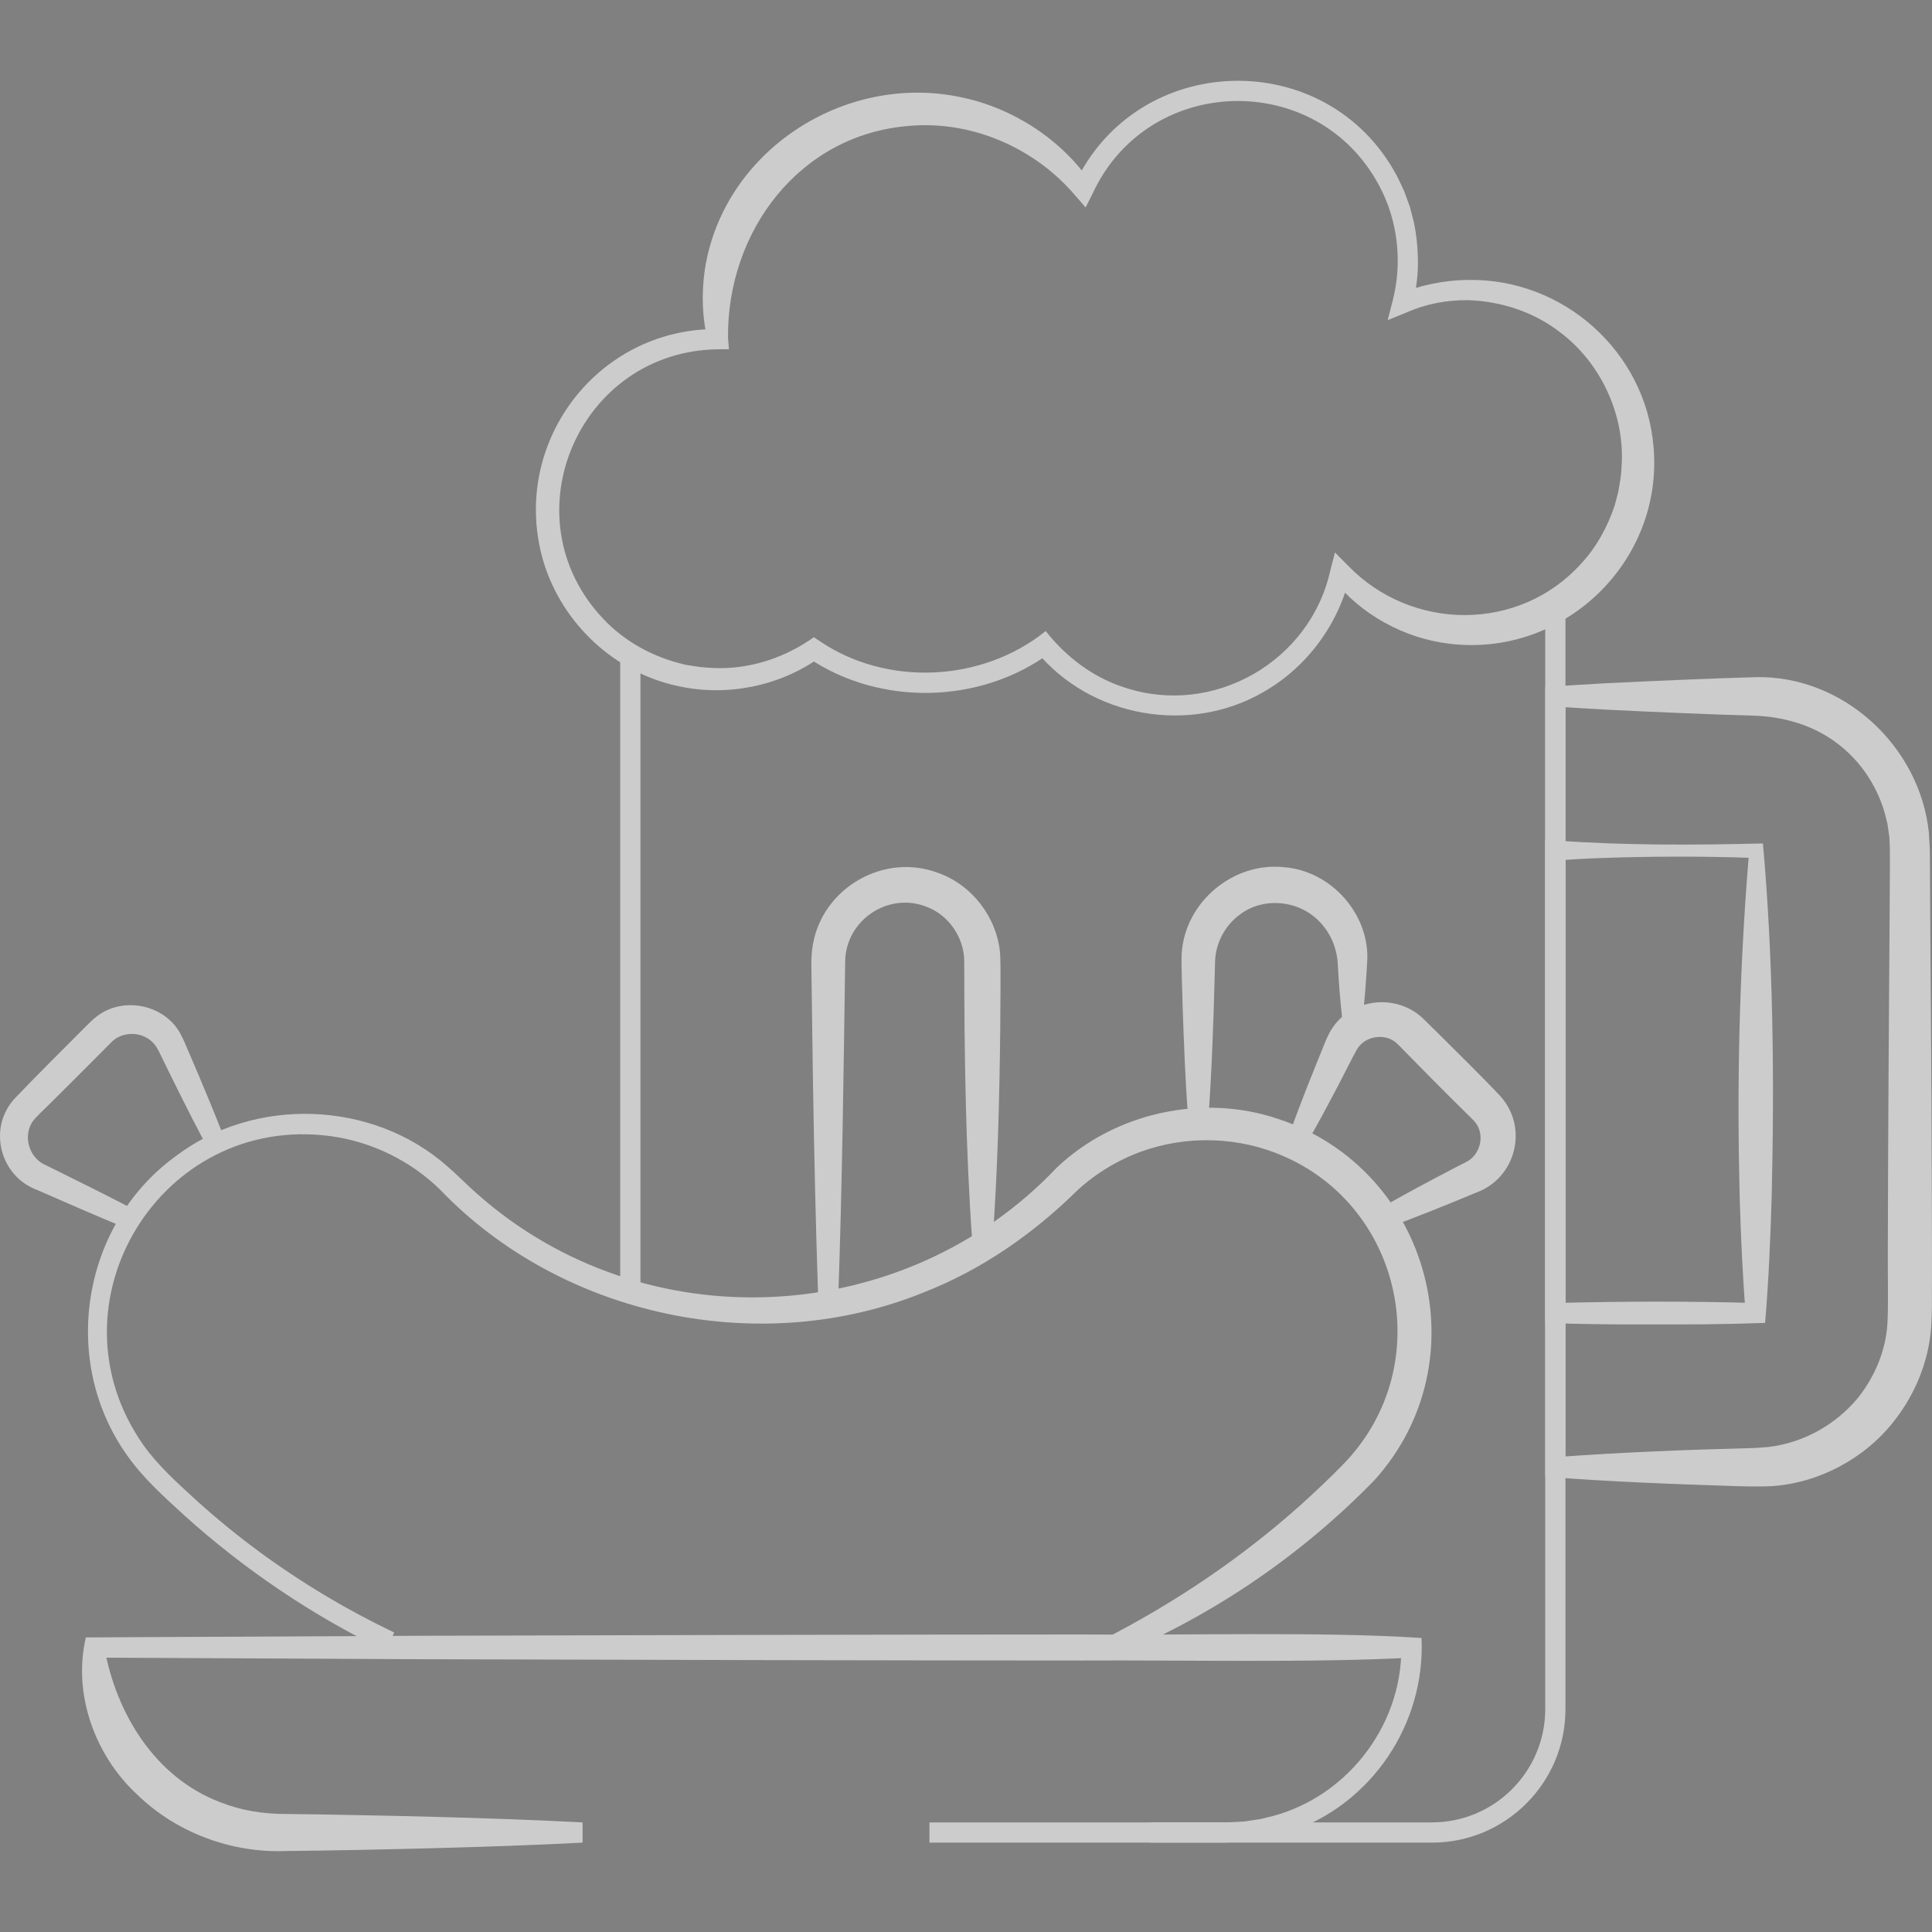 <?xml version="1.0" encoding="UTF-8"?>
<svg xmlns="http://www.w3.org/2000/svg" xmlns:svg="http://www.w3.org/2000/svg" id="svg4209" version="1.1" viewBox="0 0 120 120">
  <rect x="0" y="0" width="120" height="120" fill="#808080" stroke="none"/>
  <g opacity=".6">
    <g id="path4227">
      <path d="M88.945,114.449h-17.473v-1.257h17.473c3.878,0,7.032-3.154,7.032-7.032V37.963h1.257v68.197c0,4.571-3.718,8.289-8.289,8.289Z" fill="#fff"></path>
    </g>
    <g id="path4231">
      <rect x="38.522" y="41.125" width="1.257" height="38.821" fill="#fff"></rect>
    </g>
    <g id="path4235">
      <path d="M109.053,44.455c-2.898-.081-6.44-.235-9.336-.38-1.037-.064-2.075-.114-3.112-.19l.628-.628v47.878l-.628-.628c4.053-.302,8.183-.461,12.246-.566.316-.005.691-.048.997-.067,2.173-.261,4.177-1.384,5.562-3.061,1.038-1.311,1.716-2.92,1.821-4.595.065-1.085.015-3.168.025-4.344.014-7.381.068-14.897.12-22.266-.005-.827.039-2.696-.02-3.51l-.005-.121-.018-.12-.071-.48-.035-.24-.06-.235c-.43-1.888-1.555-3.637-3.122-4.781-1.427-1.073-3.215-1.587-4.991-1.666h0ZM109.053,42.058c5.443-.111,10.2,4.296,10.754,9.668.015.265.048.821.06,1.097.03,6.86.106,13.739.119,20.597.004,1.45.021,5.272.01,6.68-.006.751.016,1.443-.048,2.333-.149,2.115-.994,4.163-2.297,5.822-1.805,2.32-4.642,3.846-7.573,4.05-.692.039-1.651.02-2.34-.002-3.903-.128-7.868-.272-11.761-.587v-49.041c1.244-.094,2.498-.164,3.741-.236,2.9-.142,6.435-.299,9.336-.38h0Z" fill="#fff"></path>
    </g>
    <g id="path4237">
      <path d="M108.609,53.277c-2.958-.097-6.001-.09-8.979.01-1.013.036-2.025.085-3.025.174l.628-.628v28.727l-.628-.628c4.079-.108,8.365-.117,12.448,0l-.628.628c-.193-2.356-.293-4.679-.364-6.993-.189-7.16-.04-14.071.548-21.29h0ZM109.498,52.388c.64,7.12.716,14.586.548,21.8-.075,2.683-.19,5.338-.412,7.979-1.228.046-2.465.073-3.692.087-3.018.012-6.337.035-9.336-.067l-.628-.02v-30.015l.628.052c4.314.311,8.56.29,12.893.184h0Z" fill="#fff"></path>
    </g>
    <g id="path4241">
      <path d="M91.188,18.645c-1.312-.016-2.634.23-3.833.767,0,0-1.165.472-1.165.472l.313-1.209c.614-2.374.324-4.983-.84-7.146-3.851-7.226-14.363-6.946-17.803.501,0,0-.43.855-.43.855l-.64-.736c-2.512-2.967-6.436-4.673-10.32-4.329-6.809.529-11.316,6.545-11.253,13.165,0,.003.06.7.06.704l-.683.006c-8.663.109-13.101,10.474-7.102,16.765,1.319,1.397,3.084,2.354,4.946,2.794l.139.037c.07.01.348.056.428.067.571.101,1.154.136,1.725.143,2.085-.005,4.122-.714,5.82-1.922l.344.229c4.196,2.859,10.115,2.566,14.057-.612,1.257,1.603,2.946,2.886,4.896,3.504,5.517,1.846,11.556-1.62,12.787-7.297l.284-1.088.802.809c3.967,4.119,10.689,4.139,14.514-.146.941-1.012,1.616-2.272,2.057-3.577.058-.185.169-.682.225-.862.074-.457.191-1.009.196-1.473.258-3.205-1.24-6.492-3.813-8.428-1.619-1.26-3.653-1.924-5.713-1.995h0ZM91.188,17.388c5.891-.107,11.016,4.438,11.514,10.342.644,7.147-5.573,13.126-12.686,12.251-2.813-.333-5.499-1.823-7.241-4.027l1.086-.28c-.676,3.052-2.666,5.757-5.382,7.307-4.602,2.67-10.733,1.586-14.114-2.529l.849.105c-4.323,3.191-10.57,3.318-15.017.299-.001,0,.717-.009.701-.004-2.502,1.782-5.763,2.425-8.763,1.766-3.923-.826-7.169-3.833-8.357-7.659-2.194-7.255,3.213-14.589,10.813-14.522l-.623.706c-.367-1.417-.401-2.933-.188-4.409,1.15-7.37,8.681-12.227,15.901-10.697,3.265.673,6.259,2.638,8.106,5.347l-1.07.119c3.866-8.383,15.719-8.711,20.055-.565.148.312.306.62.445.936l.356.974.258,1.004c.134.666.214,1.375.232,2.057.049,1.035-.091,2.076-.344,3.079l-.851-.737c1.374-.541,2.841-.851,4.32-.865h0Z" fill="#fff"></path>
    </g>
    <g id="path4245">
      <path d="M83.372,63.318c-.134-1.182-.222-2.364-.288-3.546-.076-.969-.473-1.854-1.118-2.516-1.269-1.348-3.494-1.573-4.966-.443-.927.683-1.505,1.788-1.531,2.941l-.024.886c-.075,2.939-.184,5.931-.392,8.864h-1.257c-.171-2.364-.264-4.727-.344-7.091-.01-.871-.096-2.34-.053-3.197.198-3.182,3.198-5.698,6.37-5.351,2.94.232,5.349,2.964,5.148,5.906-.067,1.182-.155,2.364-.288,3.546h-1.257,0Z" fill="#fff"></path>
    </g>
    <g id="path4249">
      <path d="M60.39,77.134c-.415-5.764-.493-11.638-.5-17.415.003-1.494-.988-2.926-2.402-3.42-2.362-.889-4.95.876-4.992,3.399-.093,6.714-.189,14.045-.425,20.728h-1.257c-.152-4.425-.247-8.85-.32-13.275l-.091-6.637c-.001-.135-.007-.491-.008-.622-.004-.374.026-.857.095-1.227.614-3.522,4.405-5.71,7.759-4.454,2.114.736,3.664,2.757,3.867,4.981.065.914.006,3.711.012,4.668-.049,4.425-.161,8.85-.481,13.275h-1.257Z" fill="#fff"></path>
    </g>
    <g id="path4253">
      <path d="M12.61,70.758c-.824-1.557-1.693-3.31-2.472-4.901-.166-.319-.325-.739-.558-1.011-.683-.813-2.02-.844-2.73-.044l-.321.325c-.921.934-2.301,2.301-3.233,3.231-.322.331-.907.862-1.197,1.207-.71.892-.339,2.32.696,2.782.129.064.481.237.615.303,1.591.782,3.335,1.657,4.9,2.471l-.531,1.139c-1.777-.73-3.697-1.572-5.463-2.345-2.305-.844-3.083-3.798-1.444-5.641,1.345-1.42,2.991-3.042,4.37-4.431.225-.218.502-.514.761-.706,1.648-1.292,4.281-.74,5.235,1.132.139.244.292.636.408.894l.718,1.682c.473,1.124.943,2.25,1.387,3.387l-1.142.524h0Z" fill="#fff"></path>
    </g>
    <g id="path4257">
      <path d="M80.165,70.234c.641-1.817,1.434-3.757,2.159-5.547.045-.123.166-.37.226-.487,1.143-2.217,4.232-2.615,5.951-.827.201.198.769.754.978.961,1.15,1.15,2.638,2.603,3.743,3.786,1.727,1.971.917,5.069-1.546,5.96-1.786.74-3.721,1.535-5.539,2.182l-.531-1.139c1.525-.89,3.254-1.807,4.828-2.626.135-.069.48-.247.611-.313.9-.428,1.22-1.696.583-2.475-.111-.144-.391-.406-.525-.539-1.196-1.174-2.699-2.688-3.869-3.888-.065-.062-.377-.394-.44-.443-.7-.708-2.013-.517-2.509.335-.278.489-.954,1.849-1.228,2.364-.571,1.079-1.141,2.159-1.751,3.22l-1.142-.524h0Z" fill="#fff"></path>
    </g>
    <g id="path4261">
      <path d="M23.945,102.535c-4.535-2.189-8.747-5.033-12.487-8.402-1.254-1.152-2.527-2.28-3.522-3.683-4.222-5.848-2.897-14.325,2.923-18.596,4.926-3.772,12.268-3.525,16.922.584.623.534,1.215,1.156,1.833,1.693,10.371,9.233,26.514,8.437,36.034-1.616,3.582-3.399,9.033-4.604,13.715-3.025,9.478,3.104,12.71,15.055,5.988,22.466-4.563,4.683-10.12,8.467-16.162,10.946l-.524-1.142c4.37-2.249,8.44-4.998,12.097-8.261.805-.724,1.891-1.744,2.644-2.524,6.111-6.241,3.63-16.767-4.682-19.547-2.901-.969-6.177-.777-8.935.56-1.036.498-2,1.15-2.85,1.924-2.729,2.7-5.944,4.942-9.524,6.345-10.153,4.15-22.522,1.541-30.1-6.387-1.832-1.784-4.238-2.955-6.774-3.302-10.586-1.421-17.789,10.442-11.633,19.189.928,1.309,2.166,2.401,3.348,3.487,1.219,1.097,2.49,2.136,3.809,3.109,2.64,1.946,5.466,3.634,8.422,5.047l-.543,1.133h0Z" fill="#fff"></path>
    </g>
    <g id="path4265">
      <path d="M57.731,113.193h18.244c.433.001.687-.032,1.088-.045.09-.007.18-.004.269-.018l.266-.041.533-.081c.088-.015.178-.023.266-.044l.261-.068c4.842-1.088,8.426-5.597,8.379-10.566l.628.628c-5.871.332-14.48.144-20.453.18-10.194,0-30.715-.045-40.907-.08l-20.453-.1.628-.628c.742,4.13,3.164,8.069,7.176,9.6,1.319.525,2.658.736,4.085.74,1.537.013,3.074.042,4.611.073,1.162.017,3.453.072,4.611.105,3.074.08,6.148.185,9.222.344v1.257c-3.074.159-6.148.264-9.222.344-2.975.079-6.253.148-9.222.178-3.371.128-6.793-1.143-9.221-3.508-2.628-2.429-4.014-6.259-3.186-9.76l.518-.003,20.453-.1c10.198-.033,30.712-.08,40.907-.08,6.251.065,14.909-.195,21.082.219.244,5.344-3.108,10.343-8.195,12.047-.426.167-1.003.288-1.447.406-.457.071-1.029.184-1.488.206l-.6.03c-.199.009-.404.023-.59.019h-18.244v-1.257h0Z" fill="#fff"></path>
    </g>
    <path id="path4269" d="M46.959,113.821h0" fill="#fff" stroke="#000" stroke-miterlimit="10" stroke-width="1.257"></path>
  </g>
</svg>
